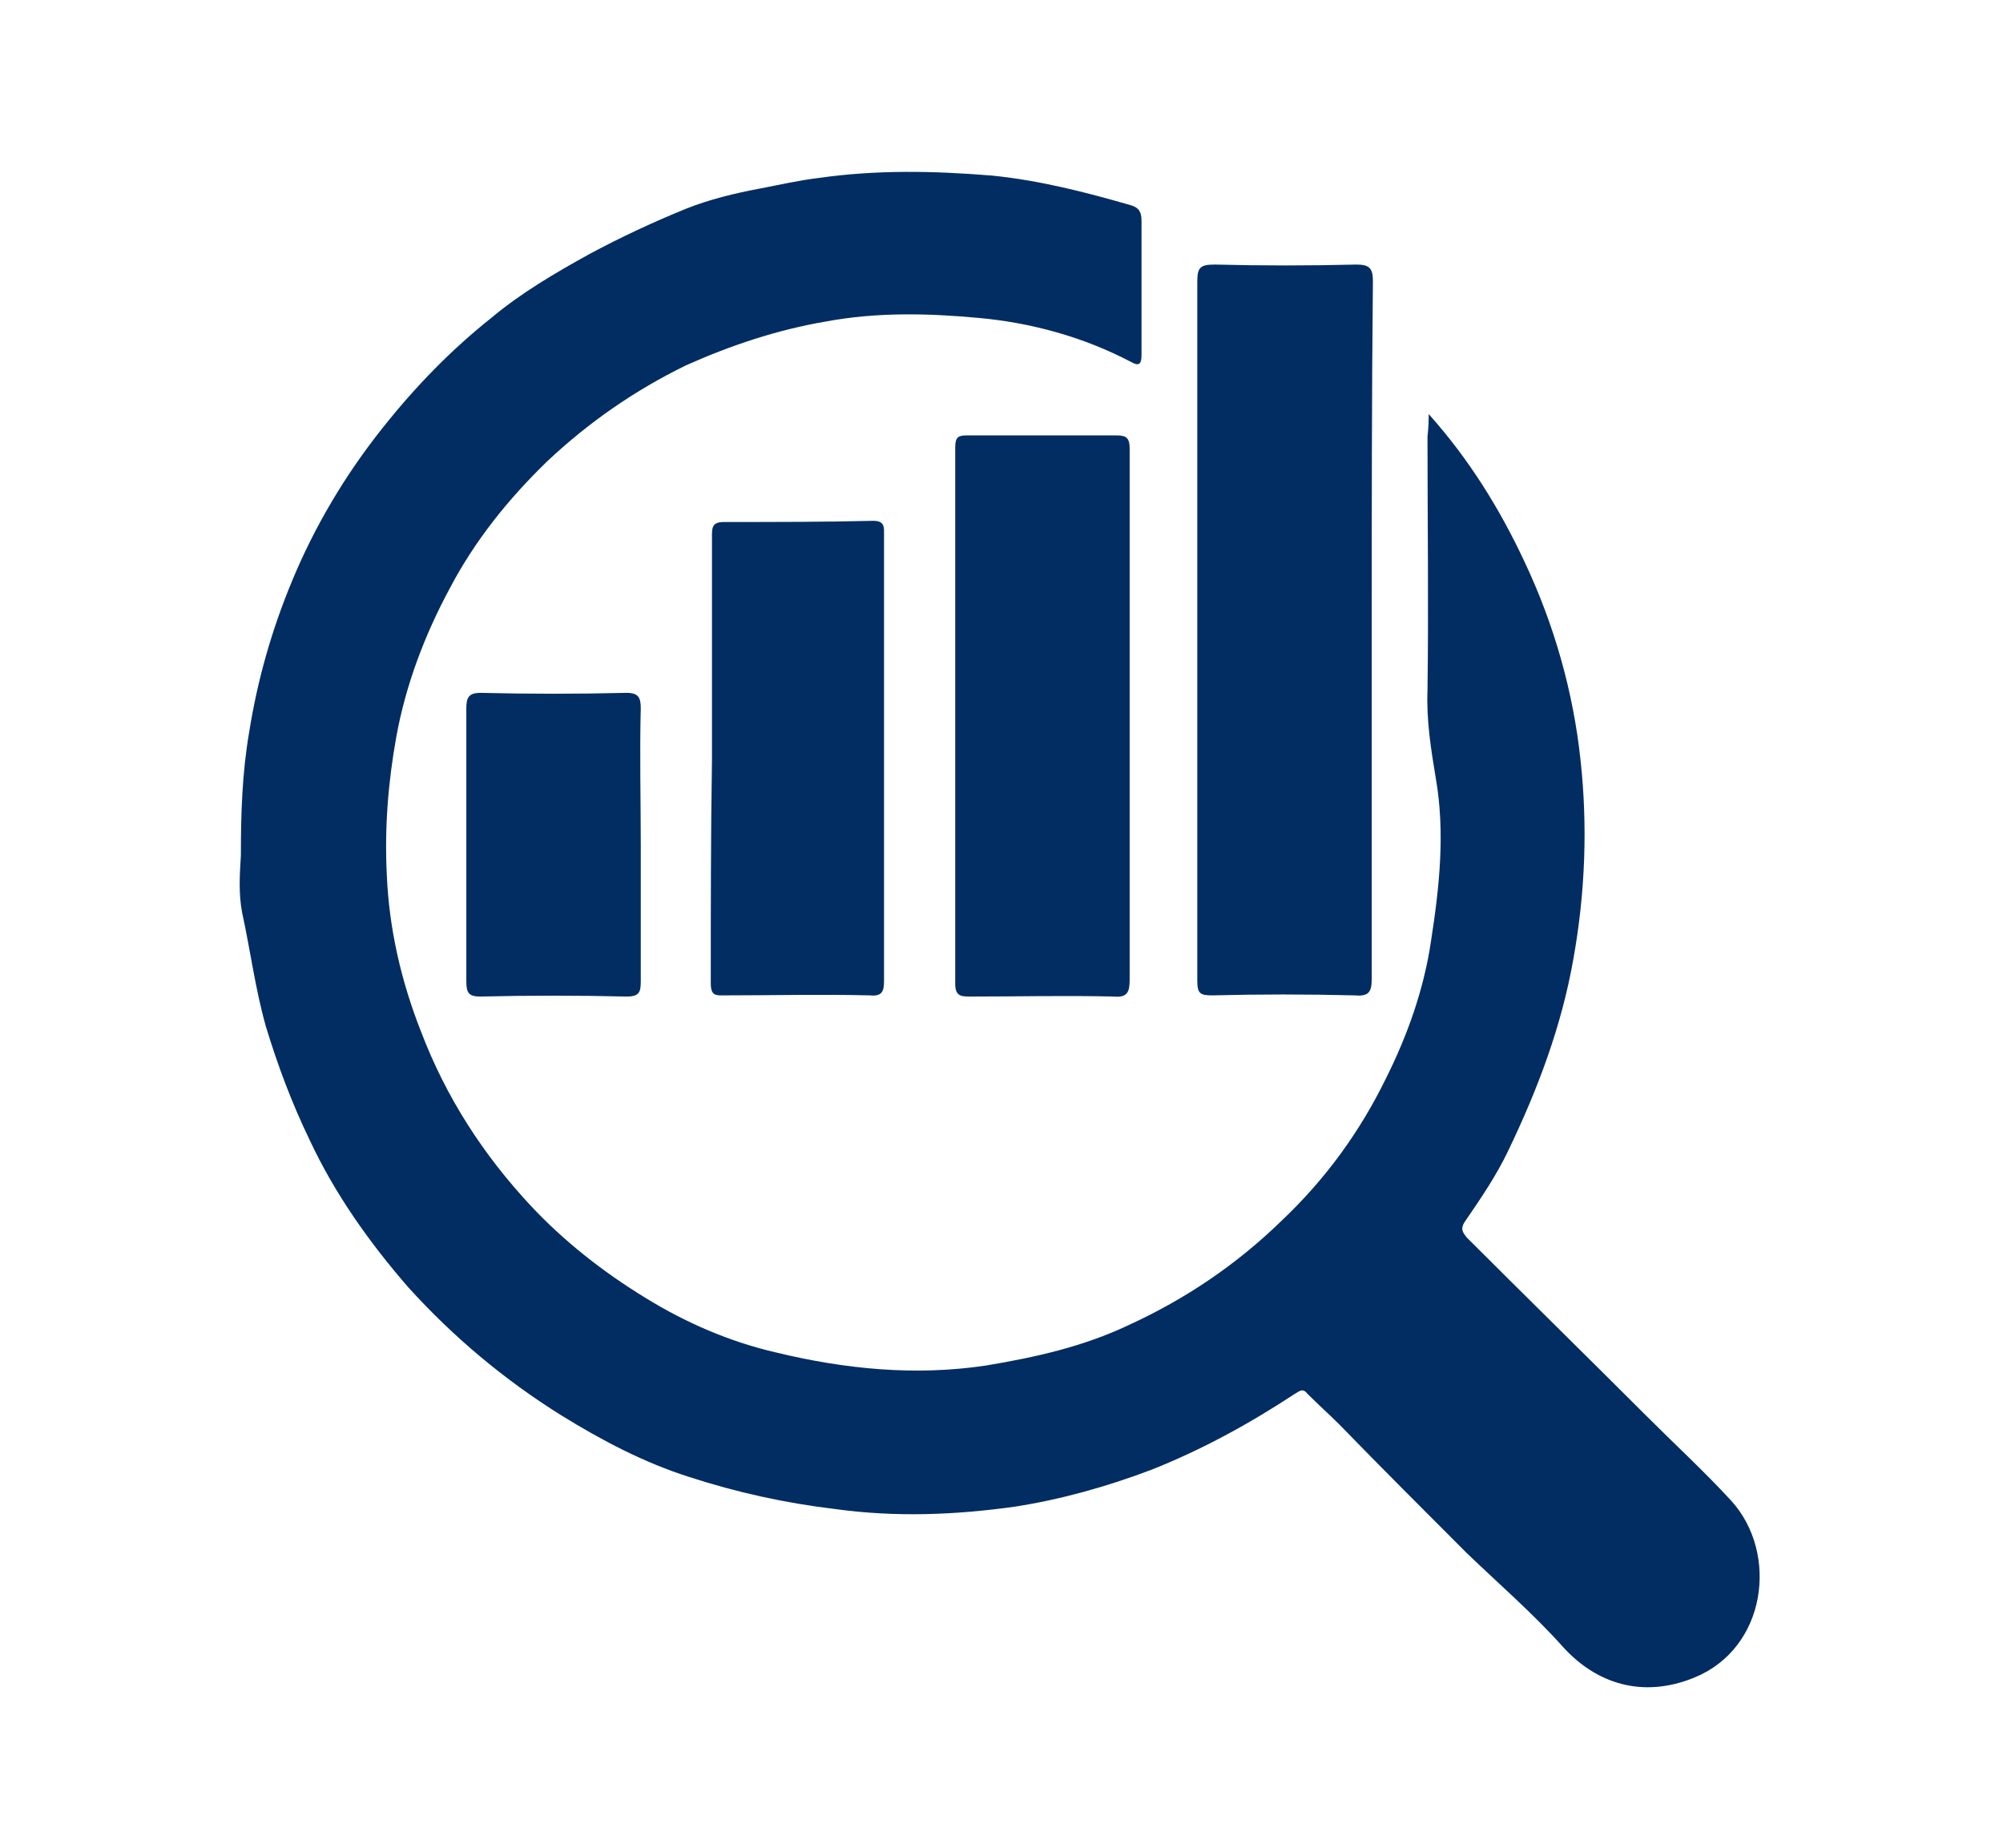 <?xml version="1.0" encoding="utf-8"?>
<!-- Generator: Adobe Illustrator 27.6.1, SVG Export Plug-In . SVG Version: 6.00 Build 0)  -->
<svg version="1.1" id="Layer_1" xmlns="http://www.w3.org/2000/svg" xmlns:xlink="http://www.w3.org/1999/xlink" x="0px" y="0px"
	 viewBox="0 0 168.8 155.8" style="enable-background:new 0 0 168.8 155.8;" xml:space="preserve">
<style type="text/css">
	.st0{fill:#022D62;}
</style>
<g>
	<path class="st0" d="M120.4,34.9c3.4,3.8,6,8,8.1,12.5c2.5,5.3,4.1,11,4.7,16.7c0.6,5.5,0.4,11.1-0.6,16.7c-1,5.7-3,11-5.5,16.2
		c-1,2.1-2.3,4-3.6,5.9c-0.5,0.7-0.2,1,0.1,1.4c5,5,10.1,10,15.1,15c2.4,2.4,4.9,4.7,7.2,7.2c4,4.4,3,12.4-3.1,14.9
		c-4.4,1.8-8.3,0.5-11.1-2.6c-2.5-2.8-5.4-5.3-8.1-7.9c-3.6-3.6-7.2-7.2-10.7-10.8c-0.9-0.9-1.8-1.7-2.7-2.6c-0.4-0.5-0.6-0.3-1.1,0
		c-3.8,2.5-7.8,4.7-12.1,6.4c-3.7,1.4-7.6,2.5-11.5,3.1c-5,0.7-10,0.9-15.1,0.2c-4.2-0.5-8.3-1.4-12.3-2.7
		c-3.8-1.2-7.4-3.1-10.8-5.2c-4.8-3-9.1-6.6-12.9-10.8c-3.3-3.8-6.2-7.9-8.3-12.4c-1.5-3.1-2.7-6.3-3.7-9.6c-0.9-3.2-1.3-6.4-2-9.6
		c-0.3-1.6-0.2-3.2-0.1-4.8c0-3.5,0.1-6.9,0.7-10.4c0.7-4.4,1.9-8.6,3.6-12.7c1.9-4.6,4.5-9,7.7-13c2.7-3.4,5.7-6.5,9.1-9.2
		c2.5-2.1,5.4-3.8,8.3-5.4c2.6-1.4,5.4-2.7,8.1-3.8c2-0.8,4.1-1.3,6.2-1.7c1.6-0.3,3.3-0.7,5-0.9c4.9-0.7,9.7-0.6,14.6-0.2
		c4,0.4,7.9,1.4,11.7,2.5c0.7,0.2,0.9,0.6,0.9,1.3c0,3.8,0,7.6,0,11.3c0,0.8-0.2,1-0.9,0.6c-4-2.1-8.4-3.3-12.8-3.7
		c-4.3-0.4-8.6-0.5-12.9,0.3c-4.1,0.7-8,2-11.8,3.7c-4.3,2.1-8.2,4.8-11.7,8.1c-3.3,3.2-6.1,6.7-8.2,10.7c-2.1,3.9-3.7,8.1-4.5,12.5
		c-0.7,3.9-1,7.7-0.8,11.7c0.2,4.5,1.2,8.9,2.9,13.2c2.1,5.5,5.2,10.3,9.2,14.6c2.8,3,6.1,5.6,9.7,7.8c3.4,2.1,7.1,3.7,11,4.6
		c5.8,1.4,11.7,2,17.7,1.1c4.2-0.7,8.2-1.6,12-3.4c4.8-2.2,9.1-5.1,12.9-8.8c3.7-3.5,6.6-7.5,8.8-12c1.8-3.6,3.2-7.5,3.8-11.6
		c0.7-4.5,1.2-9.1,0.4-13.7c-0.4-2.4-0.8-4.9-0.7-7.4c0.1-7.1,0-14.3,0-21.4C120.4,35.9,120.4,35.4,120.4,34.9z"/>
	<path class="st0" d="M115.6,53.1c0,9.8,0,19.6,0,29.4c0,1.2-0.3,1.5-1.5,1.4c-4-0.1-7.9-0.1-11.9,0c-1,0-1.3-0.1-1.3-1.2
		c0-19.7,0-39.4,0-59c0-1.2,0.3-1.4,1.5-1.4c4,0.1,7.9,0.1,11.9,0c1.1,0,1.4,0.3,1.4,1.4C115.6,33.5,115.6,43.3,115.6,53.1
		C115.6,53.1,115.6,53.1,115.6,53.1z"/>
	<path class="st0" d="M80.5,60.2c0-7.5,0-15,0-22.5c0-0.9,0.3-1,1-1c4.2,0,8.4,0,12.6,0c0.8,0,1.1,0.2,1.1,1.1c0,14.9,0,29.9,0,44.8
		c0,1-0.2,1.5-1.3,1.4c-4.1-0.1-8.1,0-12.2,0c-0.8,0-1.2-0.1-1.2-1.1C80.5,75.3,80.5,67.7,80.5,60.2C80.5,60.2,80.5,60.2,80.5,60.2z
		"/>
	<path class="st0" d="M60,64.1c0-6.3,0-12.6,0-18.9c0-0.7,0-1.2,1-1.2c4.2,0,8.4,0,12.6-0.1c1,0,0.9,0.6,0.9,1.2
		c0,7.5,0,14.9,0,22.4c0,5.1,0,10.1,0,15.2c0,0.9-0.2,1.3-1.2,1.2c-4.1-0.1-8.1,0-12.2,0c-0.7,0-1.2,0.1-1.2-1
		C59.9,76.7,59.9,70.4,60,64.1C59.9,64.1,59.9,64.1,60,64.1z"/>
	<path class="st0" d="M54,71.2c0,3.8,0,7.7,0,11.5c0,0.9-0.1,1.3-1.2,1.3c-4.1-0.1-8.2-0.1-12.3,0c-1,0-1.2-0.3-1.2-1.3
		c0-7.7,0-15.3,0-23c0-0.9,0.2-1.3,1.2-1.3c4.1,0.1,8.2,0.1,12.3,0c1,0,1.2,0.4,1.2,1.3C53.9,63.6,54,67.4,54,71.2
		C54,71.2,54,71.2,54,71.2z"/>
</g>
</svg>
